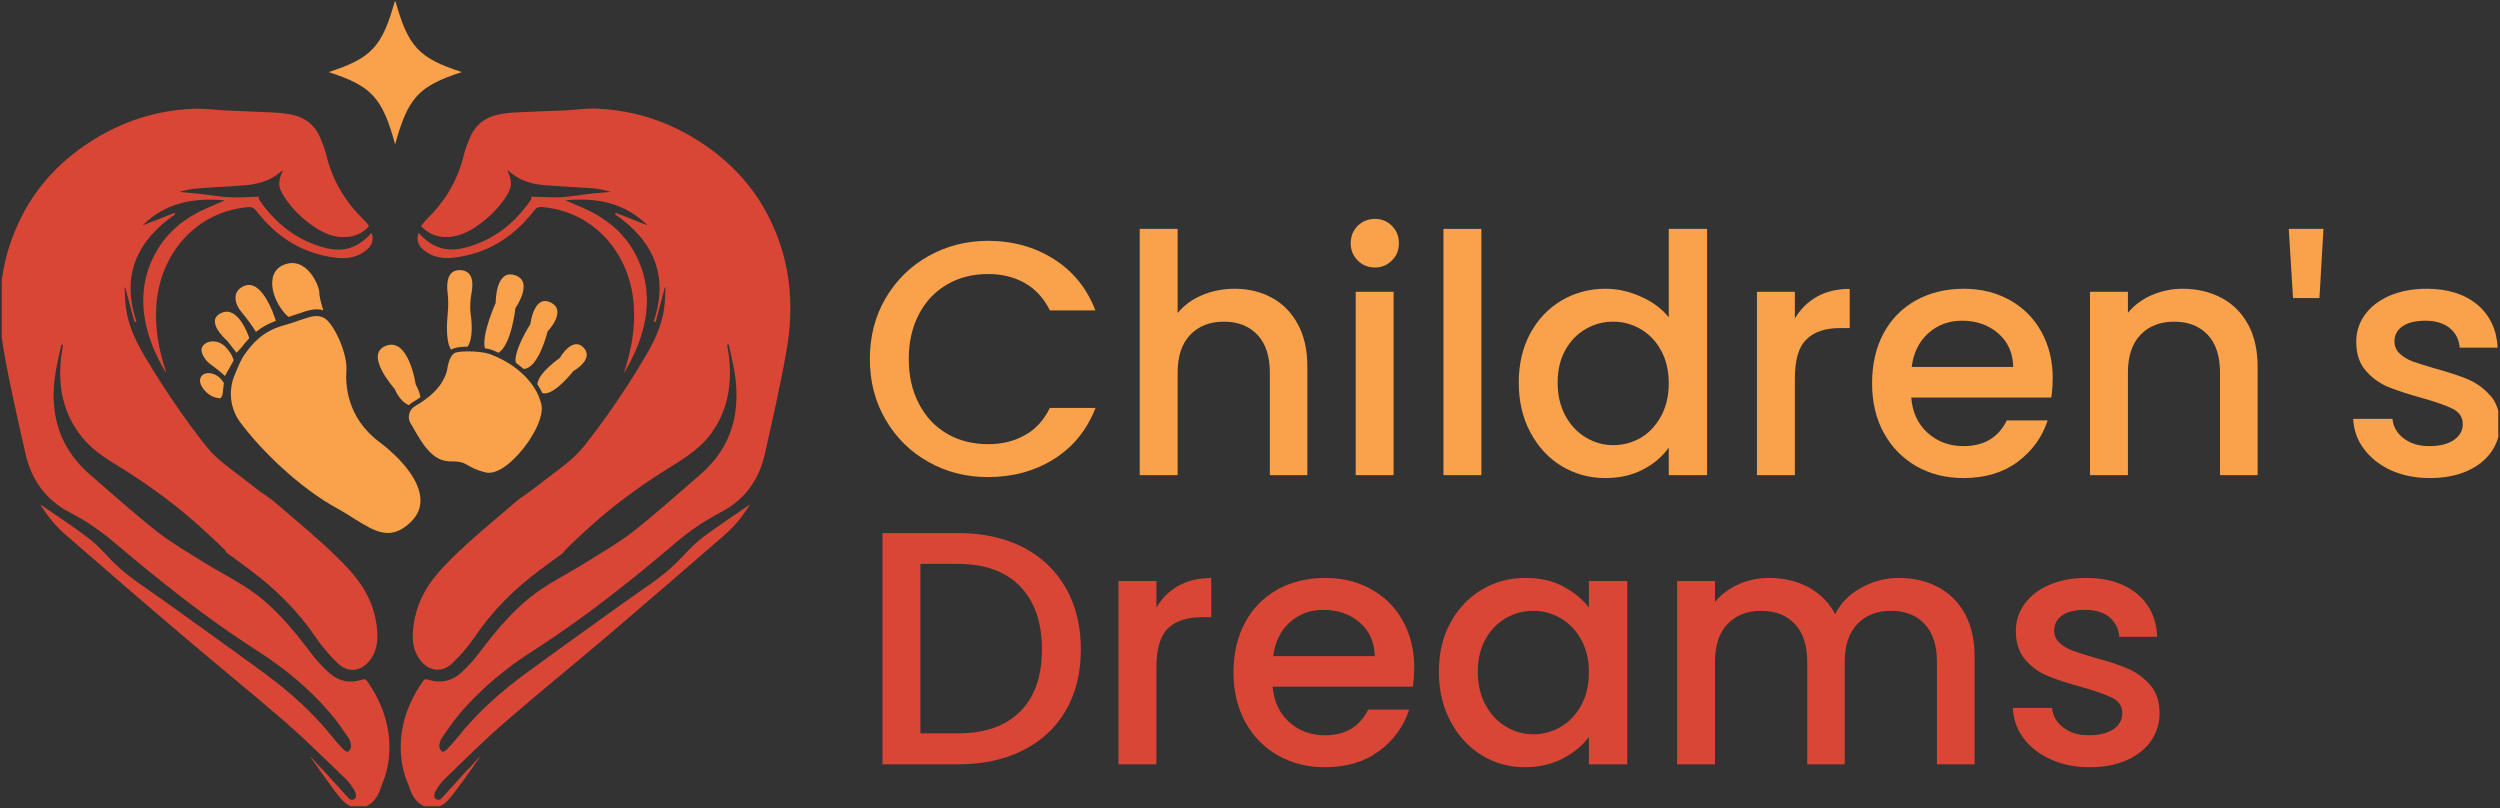 <svg width="180" height="58.176" viewBox="0 0 180 58.176" fill="none" xmlns="http://www.w3.org/2000/svg" xmlns:xlink="http://www.w3.org/1999/xlink">
	<rect x="0" y="0" width="180" height="58.176" fill="#333333" stroke="none"/>
	<desc>
			Created with Pixso.
	</desc>
	<defs>
		<clipPath id="clip2_1668">
			<rect id="logo" rx="0" width="179.755" height="57.931" transform="translate(0.122 0.122)" fill="white" fill-opacity="0"/>
		</clipPath>
	</defs>
	<rect id="logo" rx="0" width="179.755" height="57.931" transform="translate(0.122 0.122)" fill="#FFFFFF" fill-opacity="0"/>
	<g clip-path="url(#clip2_1668)">
		<path id="Vector" d="M167.29 16.48L167 21.46L165.1 21.46L164.79 16.48L167.29 16.48Z" fill="#FAA24B" fill-opacity="1" fill-rule="nonzero"/>
		<path id="Vector" d="M73.79 31.33C73.03 31.77 72.14 31.98 71.14 31.98C70.03 31.98 69.05 31.73 68.19 31.23C67.33 30.73 66.65 30.01 66.17 29.08C65.68 28.16 65.43 27.08 65.43 25.85C65.43 24.62 65.68 23.54 66.17 22.61C66.65 21.69 67.33 20.98 68.19 20.48C69.05 19.98 70.03 19.73 71.14 19.73C72.14 19.73 73.03 19.95 73.79 20.38C74.56 20.82 75.16 21.47 75.59 22.35L78.87 22.35C78.25 20.75 77.25 19.52 75.87 18.65C74.49 17.78 72.91 17.34 71.14 17.34C69.58 17.34 68.16 17.71 66.86 18.43C65.56 19.16 64.53 20.17 63.77 21.46C63.01 22.75 62.63 24.22 62.63 25.85C62.63 27.48 63.01 28.94 63.77 30.23C64.53 31.53 65.56 32.54 66.85 33.26C68.14 33.99 69.57 34.35 71.14 34.35C72.91 34.35 74.49 33.92 75.87 33.06C77.25 32.2 78.25 30.97 78.88 29.37L75.59 29.37C75.16 30.25 74.57 30.9 73.8 31.33L73.79 31.33Z" fill="#FAA24B" fill-opacity="1" fill-rule="nonzero"/>
		<path id="Vector" d="M93.45 23.36C93 22.51 92.37 21.87 91.58 21.44C90.79 21.01 89.89 20.79 88.89 20.79C88.04 20.79 87.26 20.95 86.55 21.25C85.84 21.55 85.25 21.98 84.79 22.54L84.79 16.48L82.06 16.48L82.06 34.21L84.79 34.21L84.79 26.83C84.79 25.65 85.09 24.74 85.69 24.11C86.29 23.48 87.1 23.16 88.12 23.16C89.14 23.16 89.95 23.48 90.54 24.11C91.13 24.74 91.43 25.65 91.43 26.83L91.43 34.21L94.13 34.21L94.13 26.42C94.13 25.22 93.91 24.2 93.45 23.35L93.45 23.36Z" fill="#FAA24B" fill-opacity="1" fill-rule="nonzero"/>
		<path id="Vector" d="M97.61 21.01L97.61 34.21L100.34 34.21L100.34 21.01L97.61 21.01ZM100.22 16.26C99.88 15.93 99.48 15.76 99 15.76C98.52 15.76 98.09 15.93 97.75 16.26C97.42 16.6 97.25 17.02 97.25 17.51C97.25 18 97.42 18.42 97.75 18.75C98.09 19.09 98.5 19.26 99 19.26C99.49 19.26 99.88 19.09 100.22 18.75C100.56 18.42 100.72 18.01 100.72 17.51C100.72 17.01 100.55 16.6 100.22 16.26Z" fill="#FAA24B" fill-opacity="1" fill-rule="nonzero"/>
		<path id="Vector" d="M103.93 16.48L103.93 34.21L106.66 34.21L106.66 16.48L103.93 16.48Z" fill="#FAA24B" fill-opacity="1" fill-rule="nonzero"/>
		<path id="Vector" d="M120.15 16.48L120.15 22.85C119.66 22.23 118.99 21.73 118.15 21.36C117.31 20.98 116.46 20.79 115.6 20.79C114.43 20.79 113.38 21.08 112.42 21.64C111.47 22.21 110.72 23 110.17 24.02C109.62 25.05 109.35 26.22 109.35 27.55C109.35 28.87 109.62 30.06 110.17 31.1C110.73 32.15 111.47 32.97 112.42 33.55C113.38 34.13 114.43 34.42 115.58 34.42C116.6 34.42 117.51 34.22 118.3 33.8C119.09 33.39 119.71 32.86 120.15 32.22L120.15 34.21L122.91 34.21L122.91 16.48L120.15 16.48ZM119.59 29.98C119.21 30.66 118.72 31.18 118.12 31.53C117.51 31.88 116.85 32.05 116.15 32.05C115.45 32.05 114.81 31.87 114.2 31.51C113.58 31.15 113.09 30.63 112.71 29.94C112.34 29.26 112.15 28.46 112.15 27.55C112.15 26.64 112.34 25.85 112.71 25.19C113.09 24.52 113.58 24.02 114.19 23.68C114.79 23.33 115.45 23.16 116.15 23.16C116.86 23.16 117.51 23.34 118.12 23.69C118.72 24.04 119.22 24.55 119.59 25.22C119.96 25.89 120.15 26.68 120.15 27.6C120.15 28.51 119.96 29.3 119.59 29.98L119.59 29.98Z" fill="#FAA24B" fill-opacity="1" fill-rule="nonzero"/>
		<path id="Vector" d="M130.82 21.36C130.16 21.73 129.63 22.26 129.23 22.93L129.23 21.01L126.5 21.01L126.5 34.21L129.23 34.21L129.23 27.26C129.23 25.92 129.5 24.98 130.06 24.44C130.61 23.89 131.42 23.62 132.49 23.62L133.18 23.62L133.18 20.8C132.27 20.8 131.48 20.99 130.82 21.36L130.82 21.36Z" fill="#FAA24B" fill-opacity="1" fill-rule="nonzero"/>
		<path id="Vector" d="M147.8 27.29C147.8 26.01 147.53 24.88 146.98 23.89C146.44 22.91 145.68 22.15 144.71 21.61C143.73 21.06 142.62 20.79 141.38 20.79C140.13 20.79 138.94 21.07 137.94 21.63C136.94 22.19 136.16 22.98 135.61 24.01C135.06 25.04 134.79 26.24 134.79 27.6C134.79 28.95 135.07 30.15 135.64 31.18C136.2 32.2 136.99 33 137.98 33.57C138.98 34.14 140.11 34.42 141.37 34.42C142.92 34.42 144.22 34.03 145.26 33.26C146.31 32.48 147.03 31.49 147.43 30.27L144.49 30.27C143.88 31.51 142.84 32.12 141.37 32.12C140.35 32.12 139.49 31.8 138.78 31.16C138.08 30.52 137.69 29.68 137.61 28.62L147.69 28.62C147.76 28.22 147.79 27.77 147.79 27.28L147.8 27.29ZM137.64 26.42C137.77 25.4 138.17 24.59 138.84 23.99C139.51 23.39 140.32 23.09 141.26 23.09C142.3 23.09 143.17 23.4 143.87 24C144.57 24.61 144.93 25.41 144.95 26.42L137.64 26.42Z" fill="#FAA24B" fill-opacity="1" fill-rule="nonzero"/>
		<path id="Vector" d="M161.86 23.36C161.4 22.51 160.75 21.87 159.93 21.44C159.11 21.01 158.18 20.79 157.14 20.79C156.36 20.79 155.62 20.95 154.92 21.25C154.23 21.55 153.66 21.98 153.21 22.52L153.21 21.01L150.48 21.01L150.48 34.21L153.21 34.21L153.21 26.83C153.21 25.65 153.51 24.74 154.11 24.11C154.71 23.48 155.52 23.16 156.54 23.16C157.56 23.16 158.37 23.48 158.96 24.11C159.55 24.74 159.84 25.65 159.84 26.83L159.84 34.21L162.55 34.21L162.55 26.42C162.55 25.22 162.32 24.2 161.86 23.35L161.86 23.36Z" fill="#FAA24B" fill-opacity="1" fill-rule="nonzero"/>
		<path id="Vector" d="M179.3 28.49C178.86 27.97 178.32 27.59 177.71 27.32C177.09 27.06 176.31 26.8 175.35 26.54C174.63 26.33 174.09 26.16 173.72 26.03C173.35 25.89 173.04 25.7 172.78 25.46C172.53 25.22 172.4 24.93 172.4 24.58C172.4 24.13 172.59 23.77 172.97 23.5C173.36 23.23 173.91 23.09 174.63 23.09C175.35 23.09 175.95 23.27 176.38 23.62C176.81 23.97 177.05 24.44 177.1 25.03L179.83 25.03C179.76 23.72 179.27 22.69 178.36 21.93C177.44 21.17 176.23 20.79 174.72 20.79C173.72 20.79 172.83 20.96 172.05 21.29C171.28 21.63 170.68 22.09 170.27 22.67C169.85 23.25 169.65 23.9 169.65 24.6C169.65 25.46 169.87 26.16 170.33 26.68C170.78 27.21 171.33 27.6 171.95 27.86C172.57 28.11 173.38 28.38 174.37 28.65C175.39 28.94 176.14 29.2 176.61 29.44C177.08 29.68 177.32 30.05 177.32 30.54C177.32 31 177.1 31.39 176.68 31.68C176.26 31.97 175.66 32.12 174.9 32.12C174.13 32.12 173.55 31.93 173.06 31.56C172.57 31.18 172.31 30.72 172.26 30.16L169.43 30.16C169.47 30.96 169.72 31.68 170.2 32.32C170.68 32.97 171.33 33.48 172.15 33.86C172.97 34.23 173.9 34.42 174.94 34.42C175.98 34.42 176.86 34.25 177.62 33.92C178.37 33.59 178.96 33.12 179.38 32.53C179.79 31.94 180 31.27 180 30.51C179.98 29.67 179.75 28.99 179.31 28.48L179.3 28.49Z" fill="#FAA24B" fill-opacity="1" fill-rule="nonzero"/>
		<path id="Vector" d="M76.73 42.32C76 41.05 74.97 40.08 73.64 39.39C72.3 38.72 70.75 38.38 68.98 38.38L63.54 38.38L63.54 55.03L68.98 55.03C70.75 55.03 72.3 54.7 73.64 54.03C74.97 53.37 76 52.42 76.73 51.17C77.46 49.92 77.82 48.46 77.82 46.76C77.82 45.07 77.46 43.59 76.73 42.32ZM73.46 51.22C72.42 52.27 70.93 52.8 68.98 52.8L66.27 52.8L66.27 40.6L68.98 40.6C70.93 40.6 72.42 41.15 73.46 42.23C74.5 43.32 75.02 44.83 75.02 46.76C75.02 48.69 74.5 50.17 73.46 51.22Z" fill="#D94636" fill-opacity="1" fill-rule="nonzero"/>
		<path id="Vector" d="M84.85 42.17C84.19 42.55 83.65 43.07 83.26 43.74L83.26 41.83L80.53 41.83L80.53 55.03L83.26 55.03L83.26 48.08C83.26 46.74 83.53 45.8 84.08 45.25C84.64 44.71 85.45 44.44 86.52 44.44L87.21 44.44L87.21 41.62C86.3 41.62 85.51 41.8 84.85 42.18L84.85 42.17Z" fill="#D94636" fill-opacity="1" fill-rule="nonzero"/>
		<path id="Vector" d="M101.83 48.11C101.83 46.83 101.55 45.69 101.01 44.71C100.46 43.73 99.71 42.97 98.73 42.43C97.76 41.88 96.65 41.61 95.4 41.61C94.15 41.61 92.96 41.89 91.97 42.45C90.97 43.01 90.19 43.8 89.64 44.83C89.09 45.86 88.81 47.06 88.81 48.41C88.81 49.77 89.1 50.96 89.66 51.99C90.23 53.02 91.01 53.82 92.01 54.39C93.01 54.96 94.14 55.24 95.4 55.24C96.95 55.24 98.24 54.85 99.29 54.08C100.34 53.3 101.06 52.31 101.46 51.09L98.51 51.09C97.9 52.32 96.87 52.94 95.4 52.94C94.37 52.94 93.51 52.62 92.81 51.98C92.1 51.34 91.72 50.49 91.63 49.44L101.72 49.44C101.78 49.04 101.82 48.59 101.82 48.1L101.83 48.11ZM91.67 47.24C91.8 46.22 92.2 45.41 92.86 44.81C93.53 44.21 94.34 43.91 95.28 43.91C96.32 43.91 97.19 44.21 97.9 44.82C98.6 45.43 98.96 46.24 98.98 47.24L91.67 47.24L91.67 47.24Z" fill="#D94636" fill-opacity="1" fill-rule="nonzero"/>
		<path id="Vector" d="M114.4 41.83L114.4 43.74C113.94 43.14 113.32 42.63 112.54 42.22C111.77 41.81 110.87 41.61 109.83 41.61C108.68 41.61 107.63 41.89 106.68 42.46C105.73 43.03 104.98 43.82 104.43 44.84C103.87 45.86 103.6 47.04 103.6 48.36C103.6 49.69 103.87 50.88 104.43 51.92C104.98 52.97 105.72 53.78 106.67 54.37C107.61 54.95 108.65 55.24 109.78 55.24C110.8 55.24 111.71 55.03 112.51 54.62C113.31 54.2 113.94 53.68 114.4 53.06L114.4 55.03L117.16 55.03L117.16 41.83L114.4 41.83L114.4 41.83ZM113.84 50.8C113.46 51.48 112.97 51.99 112.36 52.34C111.76 52.69 111.1 52.87 110.4 52.87C109.69 52.87 109.06 52.69 108.45 52.33C107.83 51.97 107.34 51.45 106.96 50.76C106.59 50.08 106.4 49.28 106.4 48.36C106.4 47.45 106.59 46.67 106.96 46.01C107.34 45.34 107.83 44.84 108.43 44.5C109.04 44.15 109.7 43.98 110.4 43.98C111.1 43.98 111.76 44.16 112.36 44.51C112.97 44.86 113.46 45.37 113.84 46.04C114.21 46.71 114.4 47.5 114.4 48.41C114.4 49.33 114.21 50.12 113.84 50.8L113.84 50.8Z" fill="#D94636" fill-opacity="1" fill-rule="nonzero"/>
		<path id="Vector" d="M141.46 44.17C140.99 43.33 140.34 42.69 139.52 42.26C138.7 41.83 137.77 41.61 136.73 41.61C135.75 41.61 134.85 41.85 134 42.32C133.15 42.79 132.53 43.42 132.13 44.22C131.69 43.38 131.04 42.73 130.21 42.28C129.38 41.84 128.44 41.61 127.39 41.61C126.61 41.61 125.87 41.76 125.18 42.07C124.5 42.37 123.93 42.79 123.48 43.34L123.48 41.83L120.75 41.83L120.75 55.03L123.48 55.03L123.48 47.65C123.48 46.47 123.78 45.56 124.38 44.93C124.98 44.3 125.79 43.98 126.81 43.98C127.83 43.98 128.64 44.3 129.23 44.93C129.82 45.56 130.12 46.47 130.12 47.65L130.12 55.03L132.82 55.03L132.82 47.65C132.82 46.47 133.12 45.56 133.73 44.93C134.32 44.3 135.13 43.98 136.16 43.98C137.18 43.98 137.98 44.3 138.57 44.93C139.17 45.56 139.46 46.47 139.46 47.65L139.46 55.03L142.17 55.03L142.17 47.24C142.17 46.04 141.93 45.02 141.46 44.17Z" fill="#D94636" fill-opacity="1" fill-rule="nonzero"/>
		<path id="Vector" d="M154.79 49.3C154.35 48.79 153.81 48.4 153.2 48.14C152.59 47.88 151.8 47.61 150.84 47.36C150.12 47.15 149.58 46.98 149.21 46.84C148.85 46.71 148.54 46.52 148.28 46.28C148.02 46.04 147.9 45.74 147.9 45.39C147.9 44.95 148.09 44.59 148.47 44.31C148.85 44.04 149.4 43.91 150.12 43.91C150.84 43.91 151.44 44.08 151.87 44.43C152.3 44.78 152.54 45.26 152.59 45.85L155.32 45.85C155.26 44.54 154.77 43.5 153.85 42.74C152.93 41.99 151.72 41.61 150.22 41.61C149.21 41.61 148.33 41.77 147.55 42.11C146.77 42.45 146.18 42.91 145.76 43.49C145.35 44.07 145.14 44.71 145.14 45.42C145.14 46.28 145.37 46.97 145.82 47.5C146.28 48.03 146.82 48.42 147.44 48.67C148.06 48.93 148.87 49.19 149.86 49.46C150.88 49.75 151.63 50.02 152.1 50.25C152.57 50.5 152.81 50.86 152.81 51.36C152.81 51.82 152.6 52.2 152.17 52.5C151.75 52.79 151.15 52.94 150.39 52.94C149.62 52.94 149.04 52.75 148.55 52.38C148.06 52 147.8 51.53 147.75 50.97L144.92 50.97C144.96 51.77 145.21 52.5 145.69 53.14C146.17 53.79 146.82 54.3 147.65 54.67C148.47 55.05 149.4 55.24 150.44 55.24C151.48 55.24 152.35 55.07 153.11 54.74C153.87 54.4 154.46 53.94 154.87 53.35C155.28 52.75 155.49 52.08 155.49 51.33C155.48 50.49 155.25 49.81 154.8 49.3L154.79 49.3Z" fill="#D94636" fill-opacity="1" fill-rule="nonzero"/>
		<path id="Vector" d="M16.82 25.94C16.81 25.96 16.8 25.99 16.79 26.01L16.2 27.07C16.2 27.07 15.52 26.46 15.18 26.25C14.85 26.03 14.28 25.32 14.61 24.9C14.94 24.47 15.71 24.45 16.23 24.97C16.7 25.45 16.81 25.88 16.82 25.94L16.82 25.94Z" fill="#FAA24B" fill-opacity="1" fill-rule="nonzero"/>
		<path id="Vector" d="M17.95 24.35C17.74 24.57 17.55 24.79 17.38 25.02L17.03 25.4L16.35 24.53C16.35 24.53 14.68 23.1 15.94 22.53C17.11 22 17.85 24.03 17.95 24.35L17.95 24.35Z" fill="#FAA24B" fill-opacity="1" fill-rule="nonzero"/>
		<path id="Vector" d="M19.86 23.1C19.31 23.3 18.87 23.55 18.5 23.84C18.5 23.84 18.5 23.84 18.5 23.85L18.42 23.89C18.42 23.89 18.04 23.24 17.44 22.54C16.84 21.83 16.79 21.1 17.34 20.72C18.78 19.71 19.77 22.79 19.86 23.1L19.86 23.1Z" fill="#FAA24B" fill-opacity="1" fill-rule="nonzero"/>
		<path id="Vector" d="M23.28 22.34C22.7 22.16 22.13 22.36 21.38 22.62C21.19 22.68 20.99 22.75 20.77 22.82C19.67 21.87 18.95 19.65 20.45 19.06C22.09 18.41 23 20.6 22.99 21.06C22.99 21.39 23.17 22.02 23.28 22.34Z" fill="#FAA24B" fill-opacity="1" fill-rule="nonzero"/>
		<path id="Vector" d="M15.86 28.67C16.09 28.52 16.03 28.11 16.12 27.58C15.98 27.35 15.77 27.08 15.4 26.94C14.68 26.67 14.18 27.16 14.5 27.77C14.72 28.2 15.22 28.66 15.86 28.68L15.86 28.67Z" fill="#FAA24B" fill-opacity="1" fill-rule="nonzero"/>
		<path id="Vector" d="M30.27 35.9C30.31 36.53 30.08 37.09 29.59 37.57C28.14 38.99 27.02 38.29 25.48 37.33C25.12 37.1 24.74 36.86 24.34 36.64C21.56 35.13 18.8 32.43 17.3 30.41C16.59 29.46 16.43 28.21 16.86 27.09C17.15 26.35 17.4 25.82 17.59 25.55C18.19 24.71 18.9 23.86 20.41 23.43C20.84 23.31 21.21 23.19 21.54 23.07C22.38 22.78 22.84 22.63 23.33 22.89C24.01 23.24 25.04 25.45 24.94 26.68C24.87 27.64 24.95 30.06 27.31 31.82C27.98 32.32 30.15 34.08 30.27 35.89L30.27 35.9Z" fill="#FAA24B" fill-opacity="1" fill-rule="nonzero"/>
		<path id="Vector" d="M33.25 5.19C30.14 6.2 29.38 7.02 28.45 10.39C27.52 7.02 26.77 6.2 23.66 5.19C26.77 4.18 27.52 3.37 28.45 0C29.38 3.37 30.14 4.18 33.25 5.19Z" fill="#FAA24B" fill-opacity="1" fill-rule="nonzero"/>
		<path id="Vector" d="M29.38 56.42C29.47 56.66 29.55 56.95 29.68 57.2C30.25 58.3 31.46 58.51 32.28 57.59C32.86 56.94 34.1 55.15 34.6 54.43C34.57 54.4 33.75 55.4 33.71 55.37C33.07 56.07 32.44 56.77 31.78 57.49C31.6 57.69 31.26 57.56 31.27 57.29C31.27 57.16 31.31 57.03 31.38 56.92C31.55 56.63 31.75 56.34 31.99 56.11C33.4 54.75 34.79 53.36 36.27 52.07C38.7 49.96 41.21 47.93 43.67 45.84C46.52 43.41 49.36 40.96 52.19 38.5C52.91 37.87 53.51 37.12 54 36.32C52.85 37.12 51.65 37.89 50.52 38.75C49.87 39.25 49.33 39.9 48.74 40.48C47.65 41.57 46.34 42.37 45.1 43.26C42.68 45 40.25 46.73 37.85 48.49C36.02 49.83 34.34 51.33 32.93 53.11C32.69 53.41 32.43 53.7 32.16 53.97C32.08 54.05 31.89 54.16 31.85 54.13C31.74 54.04 31.63 53.89 31.63 53.76C31.63 53.56 31.68 53.33 31.79 53.17C32.22 52.54 32.64 51.91 33.13 51.34C34.66 49.56 36.45 48.08 38.42 46.83C42.07 44.49 45.45 41.8 48.74 39C49.71 38.18 50.76 37.48 51.88 36.89C53.63 35.99 54.66 34.53 55.08 32.64C55.63 30.16 56.21 27.67 56.64 25.17C57.22 21.82 56.88 18.57 55.3 15.52C54.16 13.32 52.51 11.58 50.44 10.24C48.16 8.75 45.66 7.93 42.93 7.82C42.18 7.79 41.42 7.91 40.66 7.95C39.51 8 38.35 8.03 37.2 8.09C36.76 8.11 36.31 8.16 35.88 8.25C34.93 8.45 34.22 8.99 33.84 9.9C33.67 10.31 33.5 10.72 33.4 11.15C32.96 12.98 32.04 14.52 30.7 15.81C30.62 15.9 30.54 15.99 30.47 16.07C30.42 16.13 30.39 16.19 30.32 16.28C30.75 16.75 31.28 17.01 31.9 17.06C32.82 17.13 33.6 16.78 34.33 16.28C35.14 15.72 35.85 15.05 36.4 14.21C36.88 13.48 36.91 13.11 36.52 12.24C36.67 12.36 36.77 12.43 36.87 12.51C37.57 13.06 38.4 13.27 39.26 13.34C40.36 13.42 41.47 13.47 42.58 13.55C43.05 13.59 43.52 13.68 43.98 13.82C43.51 13.86 43.03 13.89 42.56 13.94C41.84 14.02 41.12 14.16 40.4 14.2C39.69 14.23 38.97 14.17 38.27 14.16C38.26 14.18 38.27 14.32 38.21 14.4C37.05 16.1 35.5 17.31 33.5 17.83C32.12 18.19 31.09 17.82 30.14 16.77C29.97 17.17 30.07 17.61 30.42 17.93C31.04 18.48 31.78 18.65 32.58 18.56C35.03 18.3 36.95 17.1 38.44 15.18C38.62 14.94 38.79 14.88 39.08 14.91C42.75 15.25 45.36 18.21 45.63 21.94C45.75 23.54 45.48 25.08 45 26.6C44.97 26.67 44.95 26.75 44.95 26.83C45.67 25.6 46.24 24.32 46.47 22.91C46.75 21.14 46.47 19.49 45.55 17.95C44.72 16.58 43.51 15.66 42.07 15.01C41.63 14.82 41.2 14.64 40.7 14.42C42.98 14.21 44.99 14.6 46.63 16.23C45.86 15.93 45.1 15.62 44.33 15.32L44.28 15.43C47.05 17.34 48.18 19.84 47.06 23.17C47.11 23.17 47.16 23.17 47.21 23.17C47.43 22.35 47.65 21.53 47.87 20.7C47.89 20.7 47.9 20.69 47.92 20.69C47.89 21.19 47.89 21.69 47.82 22.18C47.63 23.58 46.99 24.81 46.27 25.99C45 28.11 43.6 30.16 42.07 32.1C41.24 33.15 40.11 33.87 39.08 34.68C38.77 34.92 38.47 35.15 38.14 35.4L37.46 35.87C37.42 35.9 37.37 35.93 37.33 35.97C36.11 37.02 34.86 38.04 33.67 39.12C32.85 39.87 32.02 40.65 31.32 41.52C30.31 42.77 29.73 44.22 29.72 45.86C29.73 46.44 29.86 46.97 30.2 47.45C30.82 48.33 31.79 48.49 32.57 47.75C33.16 47.18 33.72 46.54 34.18 45.86C35.45 43.97 37.04 42.4 38.87 41.04C39.39 40.65 39.92 40.26 40.45 39.88C40.55 39.81 40.62 39.73 40.66 39.63L41.07 39.23C41.46 38.87 41.82 38.53 42.18 38.19C44.09 36.43 46.18 34.9 48.4 33.54C49.46 32.89 50.49 32.2 51.23 31.17C52.36 29.59 52.69 27.81 52.51 25.91C52.48 25.55 52.41 25.19 52.35 24.82C52.39 24.82 52.43 24.81 52.47 24.8C52.64 25.63 52.86 26.45 52.96 27.29C53.14 28.85 52.99 30.37 52.29 31.8C51.81 32.78 51.12 33.57 50.3 34.27C48.74 35.61 47.22 36.99 45.6 38.26C44.53 39.09 43.34 39.78 42.18 40.5C41.11 41.17 39.98 41.74 38.93 42.45C37.16 43.65 35.81 45.28 34.53 46.97C34.12 47.52 33.65 48.04 33.14 48.49C32.47 49.07 31.66 49.21 30.81 48.93C30.61 48.86 30.53 48.93 30.42 49.09C27.67 53.06 29.37 56.41 29.37 56.41L29.38 56.42Z" fill="#D94636" fill-opacity="1" fill-rule="nonzero"/>
		<path id="Vector" d="M26.47 49.09C26.36 48.93 26.28 48.87 26.08 48.93C25.23 49.22 24.42 49.07 23.75 48.49C23.24 48.04 22.77 47.53 22.36 46.98C21.08 45.28 19.73 43.65 17.96 42.45C16.92 41.75 15.78 41.17 14.71 40.51C13.55 39.79 12.36 39.1 11.29 38.26C9.68 37 8.15 35.61 6.59 34.27C5.78 33.58 5.09 32.78 4.61 31.81C3.9 30.37 3.75 28.85 3.93 27.3C4.03 26.46 4.25 25.63 4.42 24.81C4.46 24.81 4.5 24.82 4.54 24.83C4.49 25.19 4.41 25.55 4.38 25.92C4.2 27.82 4.53 29.59 5.67 31.17C6.4 32.21 7.43 32.9 8.49 33.54C10.71 34.91 12.8 36.43 14.71 38.2C15.07 38.53 15.44 38.87 15.82 39.23L16.23 39.64C16.27 39.74 16.34 39.82 16.45 39.89C16.98 40.27 17.5 40.66 18.02 41.05C19.85 42.41 21.44 43.98 22.72 45.87C23.18 46.55 23.73 47.19 24.32 47.76C25.1 48.5 26.07 48.34 26.69 47.46C27.03 46.98 27.16 46.45 27.17 45.87C27.17 44.23 26.58 42.77 25.57 41.52C24.87 40.66 24.04 39.88 23.22 39.13C22.03 38.05 20.78 37.02 19.56 35.97C19.52 35.94 19.47 35.91 19.43 35.88L18.75 35.41C18.42 35.15 18.12 34.92 17.82 34.69C16.78 33.87 15.65 33.16 14.83 32.11C13.29 30.16 11.9 28.12 10.62 25.99C9.9 24.81 9.26 23.59 9.07 22.19C9 21.7 9 21.19 8.97 20.7C8.99 20.7 9 20.71 9.02 20.71C9.24 21.53 9.46 22.36 9.68 23.18C9.73 23.18 9.78 23.18 9.83 23.17C8.71 19.85 9.85 17.34 12.61 15.43L12.56 15.33C11.79 15.63 11.03 15.93 10.26 16.23C11.9 14.61 13.92 14.21 16.19 14.43C15.69 14.64 15.25 14.82 14.82 15.02C13.38 15.66 12.17 16.59 11.35 17.96C10.42 19.49 10.14 21.14 10.42 22.91C10.65 24.33 11.22 25.61 11.94 26.83C11.94 26.75 11.92 26.68 11.9 26.6C11.41 25.09 11.14 23.55 11.26 21.95C11.53 18.22 14.14 15.26 17.81 14.92C18.1 14.89 18.27 14.95 18.45 15.18C19.94 17.11 21.86 18.31 24.31 18.57C25.11 18.65 25.86 18.48 26.47 17.93C26.82 17.61 26.92 17.17 26.75 16.77C25.8 17.83 24.77 18.2 23.39 17.84C21.39 17.31 19.84 16.1 18.68 14.41C18.62 14.32 18.63 14.19 18.63 14.16C17.93 14.18 17.2 14.24 16.49 14.2C15.77 14.16 15.05 14.03 14.33 13.95C13.86 13.9 13.38 13.86 12.91 13.82C13.37 13.68 13.84 13.59 14.31 13.56C15.42 13.47 16.53 13.43 17.63 13.34C18.49 13.27 19.32 13.06 20.02 12.52C20.12 12.44 20.22 12.36 20.38 12.25C19.98 13.12 20.01 13.48 20.5 14.22C21.04 15.05 21.75 15.73 22.56 16.29C23.29 16.79 24.08 17.14 24.99 17.06C25.62 17.01 26.14 16.76 26.57 16.29C26.5 16.19 26.47 16.13 26.43 16.08C26.35 15.99 26.27 15.9 26.19 15.82C24.85 14.52 23.93 12.98 23.49 11.15C23.39 10.73 23.22 10.31 23.05 9.9C22.67 9 21.96 8.45 21.01 8.26C20.58 8.17 20.13 8.12 19.69 8.1C18.54 8.04 17.38 8.01 16.23 7.95C15.47 7.92 14.71 7.8 13.96 7.83C11.24 7.93 8.73 8.76 6.45 10.24C4.38 11.58 2.73 13.32 1.59 15.52C0.02 18.57 -0.32 21.82 0.26 25.17C0.69 27.67 1.27 30.16 1.83 32.64C2.25 34.53 3.28 35.99 5.02 36.89C6.15 37.48 7.19 38.18 8.16 39C11.46 41.79 14.83 44.49 18.48 46.83C20.45 48.08 22.25 49.56 23.77 51.34C24.27 51.91 24.69 52.54 25.12 53.17C25.23 53.33 25.27 53.56 25.27 53.76C25.27 53.89 25.16 54.04 25.05 54.13C25.01 54.16 24.82 54.05 24.74 53.97C24.47 53.7 24.21 53.41 23.97 53.11C22.56 51.33 20.88 49.83 19.06 48.49C16.66 46.73 14.23 45 11.81 43.26C10.57 42.37 9.26 41.57 8.16 40.48C7.58 39.9 7.04 39.25 6.38 38.75C5.25 37.89 4.06 37.12 2.9 36.32C3.39 37.12 3.99 37.87 4.72 38.5C7.55 40.96 10.38 43.41 13.24 45.84C15.69 47.93 18.2 49.96 20.64 52.07C22.11 53.36 23.5 54.75 24.92 56.11C25.16 56.34 25.35 56.63 25.52 56.92C25.59 57.03 25.63 57.16 25.63 57.29C25.64 57.56 25.3 57.69 25.12 57.49C24.46 56.77 23.83 56.07 23.19 55.37C23.16 55.4 22.33 54.41 22.3 54.43C22.81 55.15 24.04 56.94 24.62 57.59C25.44 58.51 26.66 58.3 27.22 57.2C27.36 56.95 27.43 56.66 27.52 56.42C27.52 56.42 29.22 53.06 26.47 49.09Z" fill="#D94636" fill-opacity="1" fill-rule="nonzero"/>
		<path id="Vector" d="M30.27 28.6C30.09 28.73 29.9 28.85 29.71 28.96C29.61 29.02 29.52 29.09 29.44 29.17C28.98 29 28.58 28.43 28.43 28.02C28.43 28.02 26.24 25.59 27.71 24.93C29.42 24.16 29.93 27.68 29.93 27.68C29.93 27.68 29.93 27.68 29.93 27.68C30.07 27.94 30.24 28.3 30.27 28.6L30.27 28.6Z" fill="#FAA24B" fill-opacity="1" fill-rule="nonzero"/>
		<path id="Vector" d="M37.11 22.18C37.11 22.18 36.84 24.79 35.89 25.4C35.73 25.32 35.58 25.26 35.43 25.2C35.29 25.15 35.11 25.1 34.91 25.07C34.66 24.08 35.69 21.81 35.69 21.81C35.69 21.81 35.66 19.36 37.07 19.81C38.47 20.26 37.11 22.18 37.11 22.18Z" fill="#FAA24B" fill-opacity="1" fill-rule="nonzero"/>
		<path id="Vector" d="M33.9 22.68C33.99 23.39 34.04 24.4 33.67 24.96L33.66 24.96C33.37 24.96 32.96 24.98 32.69 25.08C32.62 25.1 32.55 25.14 32.49 25.18C32.1 24.67 32.16 23.36 32.24 22.51C32.29 22.04 32.28 21.57 32.23 21.1C32.14 20.41 32.19 19.4 33.16 19.45C34.08 19.5 34.08 20.42 33.95 21.1C33.85 21.62 33.83 22.15 33.89 22.68L33.9 22.68Z" fill="#FAA24B" fill-opacity="1" fill-rule="nonzero"/>
		<path id="Vector" d="M39.43 23.85C39.43 23.85 38.79 26.53 37.7 26.56L37.13 26.1C36.98 25.21 38.19 23.33 38.19 23.33C38.19 23.33 38.43 21.18 39.65 21.78C40.86 22.37 39.43 23.86 39.43 23.86L39.43 23.85Z" fill="#FAA24B" fill-opacity="1" fill-rule="nonzero"/>
		<path id="Vector" d="M41.29 26.71C41.29 26.71 39.81 28.6 39.04 28.29C38.94 28.07 38.82 27.86 38.69 27.66C38.77 26.82 40.3 25.78 40.3 25.78C40.3 25.78 41.2 24.19 42.01 25.02C42.82 25.86 41.29 26.71 41.29 26.71L41.29 26.71Z" fill="#FAA24B" fill-opacity="1" fill-rule="nonzero"/>
		<path id="Vector" d="M38.71 30.61C38.65 30.73 38.6 30.86 38.53 30.99C38.46 31.11 38.39 31.24 38.31 31.37C38.24 31.5 38.15 31.63 38.07 31.76C37.98 31.89 37.89 32.01 37.8 32.13C37.71 32.26 37.61 32.38 37.51 32.49C37.36 32.67 37.21 32.84 37.05 32.99C36.43 33.62 35.75 34.04 35.21 34.04C35.14 34.04 35.06 34.04 34.99 34.02C33.5 33.66 33.76 33.22 32.54 33.22L32.46 33.22C31.93 33.22 31.51 33.03 31.14 32.72C31.09 32.68 31.04 32.63 31 32.59C30.88 32.48 30.78 32.36 30.68 32.24C30.63 32.19 30.59 32.13 30.55 32.08C30.3 31.74 30.07 31.36 29.87 31.01C29.83 30.94 29.8 30.88 29.76 30.81C29.69 30.7 29.63 30.59 29.56 30.48C29.31 30.06 29.45 29.5 29.88 29.24C29.92 29.21 29.97 29.18 30.02 29.15C30.05 29.14 30.08 29.12 30.11 29.11C31.11 28.47 31.89 27.77 32.19 26.66C32.19 26.66 32.3 25.58 32.79 25.39C32.8 25.39 32.8 25.39 32.8 25.39C32.93 25.35 33.1 25.32 33.3 25.31C33.41 25.3 33.54 25.3 33.67 25.3C33.89 25.3 34.13 25.31 34.35 25.33C34.43 25.34 34.51 25.34 34.58 25.35C34.62 25.36 34.65 25.36 34.69 25.37C34.76 25.38 34.83 25.39 34.9 25.4C34.96 25.42 35.02 25.43 35.08 25.44C35.14 25.46 35.2 25.47 35.25 25.49C35.27 25.5 35.29 25.51 35.31 25.51C37.01 26.15 38.58 27.44 38.98 29.12C38.99 29.16 39 29.21 39 29.26C39.04 29.63 38.93 30.1 38.71 30.61L38.71 30.61Z" fill="#FAA24B" fill-opacity="1" fill-rule="nonzero"/>
		<path id="Vector" d="M37.51 32.49C37.36 32.67 37.21 32.84 37.05 32.99C37.21 32.84 37.36 32.67 37.51 32.49Z" fill="#FAA24B" fill-opacity="1" fill-rule="nonzero"/>
		<path id="Vector" d="M37.05 32.99C37.21 32.84 37.36 32.67 37.51 32.49C37.36 32.67 37.21 32.84 37.05 32.99Z" fill="#FFFFFF" fill-opacity="1" fill-rule="nonzero"/>
	</g>
</svg>
